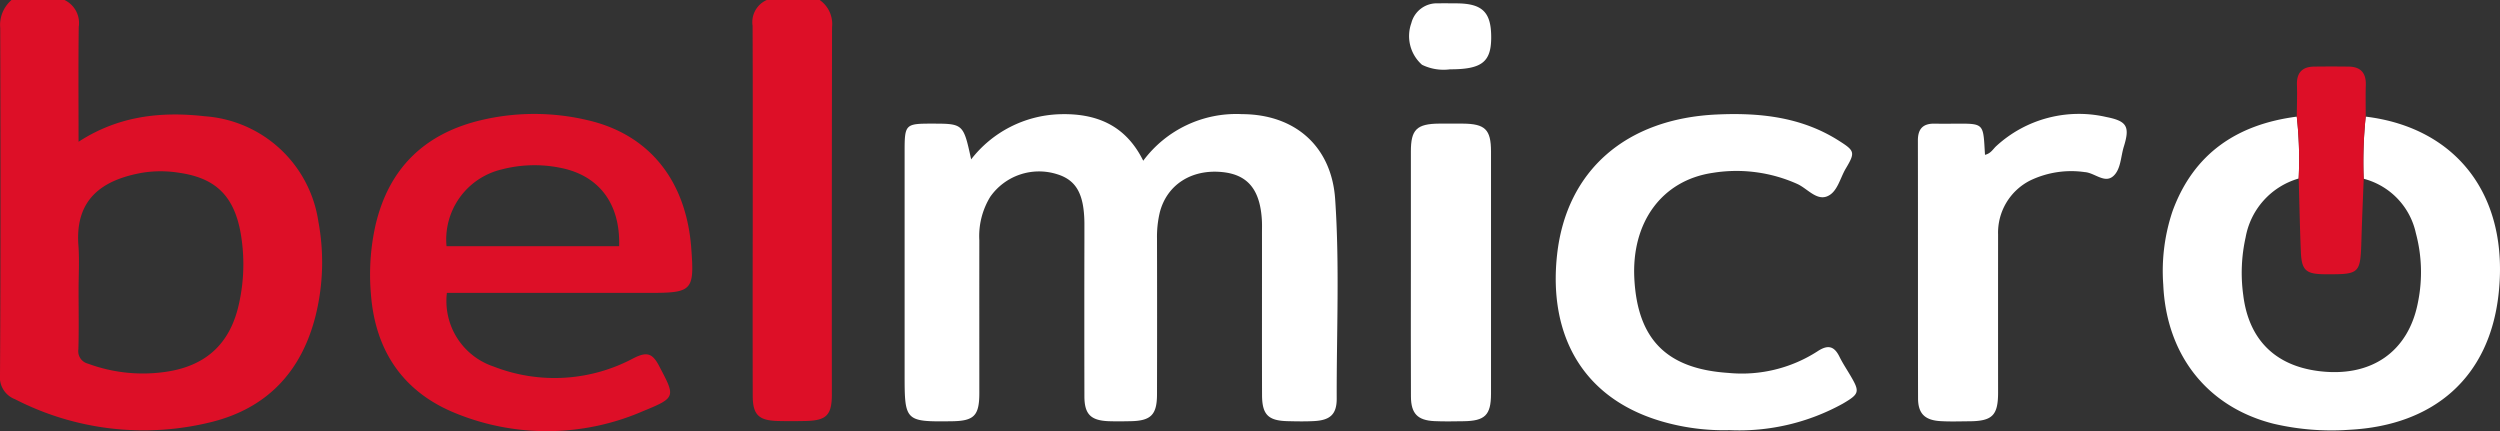 <svg xmlns="http://www.w3.org/2000/svg" xmlns:xlink="http://www.w3.org/1999/xlink" width="247.009" height="42.601" viewBox="0 0 247.009 42.601">
  <rect x="0" y="0" width="247.009" height="42.601" fill="#333333" stroke="none"/>
  <defs>
    <clipPath id="clip-path">
      <rect id="Retângulo_1" data-name="Retângulo 1" width="247.009" height="42.601" transform="translate(0 0)" fill="none"/>
    </clipPath>
  </defs>
  <g id="Grupo_23" data-name="Grupo 23" transform="translate(-140 -82)">
    <g id="Grupo_1" data-name="Grupo 1" transform="translate(140 82)" clip-path="url(#clip-path)">
      <path id="Caminho_1" data-name="Caminho 1" d="M6.374,0A2.522,2.522,0,0,1,7.78,2.659c-.049,3.729-.018,7.46-.018,11.349,3.923-2.551,8.106-3.015,12.49-2.52a12.213,12.213,0,0,1,11.2,10.376,21.958,21.958,0,0,1-.281,9.377c-1.39,5.471-4.771,9.092-10.3,10.462A27.751,27.751,0,0,1,1.49,39.447,2.313,2.313,0,0,1,0,37.038C.07,25.617.052,14.2.023,2.775A3.248,3.248,0,0,1,1.142,0ZM7.763,28.622c0,1.964.039,3.929-.019,5.892a1.27,1.27,0,0,0,.958,1.42,15.631,15.631,0,0,0,7.161.87c4.3-.462,6.886-2.692,7.771-6.89a17.894,17.894,0,0,0,.133-6.941c-.655-3.6-2.46-5.386-6.053-5.9a11.473,11.473,0,0,0-3.567-.021c-4.067.7-6.739,2.631-6.4,7.184.108,1.454.017,2.922.017,4.384" fill="#dd0f27"/>
      <path id="Caminho_2" data-name="Caminho 2" d="M80.989,0a2.889,2.889,0,0,1,1.22,2.682q-.033,18.143-.018,36.286c0,2.055-.544,2.587-2.6,2.627-.916.018-1.834.023-2.75,0-1.885-.05-2.465-.623-2.468-2.482q-.017-8.284,0-16.569c0-6.664.014-13.328-.013-19.991A2.387,2.387,0,0,1,75.758,0Z" fill="#dd0f27"/>
      <path id="Caminho_3" data-name="Caminho 3" d="M112.948,15.891a11.452,11.452,0,0,1,9.779-4.613c5.248.018,8.838,3.2,9.192,8.4.448,6.568.133,13.153.153,19.731,0,1.541-.668,2.111-2.228,2.195-.869.047-1.743.03-2.614.009-1.926-.045-2.529-.639-2.535-2.586-.016-5.346,0-10.692-.006-16.038,0-.411.014-.824-.01-1.234-.173-3.016-1.392-4.495-3.9-4.752-3.064-.313-5.5,1.262-6.193,4.006a10.45,10.45,0,0,0-.27,2.581q.018,7.677,0,15.353c0,2.028-.589,2.631-2.586,2.672-.734.015-1.469.026-2.2,0-1.768-.072-2.383-.694-2.387-2.454q-.017-7.744,0-15.49c0-.549,0-1.1,0-1.645-.034-2.874-.811-4.246-2.727-4.822a5.891,5.891,0,0,0-6.57,2.232,7.433,7.433,0,0,0-1.085,4.316c-.007,5.026,0,10.052,0,15.079,0,2.241-.517,2.763-2.717,2.791-4.613.058-4.665.006-4.665-4.616q0-11.036,0-22.07c0-2.641.08-2.722,2.661-2.721,3.143,0,3.143,0,3.913,3.531a11.521,11.521,0,0,1,8.69-4.458c3.618-.125,6.559,1.039,8.316,4.6" fill="#fff"/>
      <path id="Caminho_4" data-name="Caminho 4" d="M44.154,28.939a6.82,6.82,0,0,0,4.613,7.274A16.533,16.533,0,0,0,62.6,35.389c1.309-.658,1.857-.5,2.519.763,1.611,3.066,1.705,3.122-1.574,4.466a23.841,23.841,0,0,1-18.475.234c-5.242-2.1-8-6.2-8.422-11.8a22.33,22.33,0,0,1,.454-6.806c1.3-5.579,4.8-9.005,10.332-10.35a22.814,22.814,0,0,1,10.633-.019C64.147,13.28,67.8,17.834,68.3,24.523c.314,4.2.11,4.416-4.126,4.416H44.154m17.019-4.611c.13-4.225-2.009-7.046-5.912-7.769a12.853,12.853,0,0,0-5.719.188,7.119,7.119,0,0,0-5.424,7.581Z" fill="#dd0f27"/>
      <path id="Caminho_5" data-name="Caminho 5" d="M233.743,11.524c8.906,1.079,14.212,7.736,13.125,17.538-.9,8.174-6.328,12.961-14.718,13.4a25.123,25.123,0,0,1-7.506-.593c-6.533-1.642-10.6-6.772-10.906-13.735a18.549,18.549,0,0,1,.922-7.285c2.088-5.695,6.383-8.561,12.269-9.325a38.325,38.325,0,0,1,.185,6.116,7.4,7.4,0,0,0-5.236,5.8,16.128,16.128,0,0,0-.238,5.708c.527,4.33,3.08,6.949,7.408,7.511,5.2.675,8.935-1.871,9.866-6.844a14.886,14.886,0,0,0-.221-6.79,7.112,7.112,0,0,0-5.153-5.363,42.952,42.952,0,0,1,.2-6.139" fill="#fff"/>
      <path id="Caminho_6" data-name="Caminho 6" d="M170.857,42.5a21.836,21.836,0,0,1-6-.683c-8.455-2.157-11.9-8.673-11.008-16.68.931-8.333,6.85-13.411,15.748-13.823,4.218-.195,8.346.222,12.043,2.559,1.623,1.025,1.688,1.171.731,2.777-.578.97-.833,2.372-1.879,2.762s-1.935-.792-2.912-1.236a14.678,14.678,0,0,0-8.341-1.1c-5.037.735-8.053,4.888-7.76,10.458.318,6.018,3.215,8.915,9.3,9.312a13.79,13.79,0,0,0,8.787-2.129c1.006-.668,1.644-.56,2.176.52.322.654.731,1.265,1.1,1.894.932,1.582.873,1.792-.759,2.748A21.161,21.161,0,0,1,170.857,42.5" fill="#fff"/>
      <path id="Caminho_7" data-name="Caminho 7" d="M196.12,15.3c.6-.141.806-.59,1.132-.879a12.066,12.066,0,0,1,10.862-2.859c2.053.4,2.34.954,1.727,2.929-.309.995-.29,2.245-1.045,2.912-.857.757-1.848-.343-2.828-.4a9.364,9.364,0,0,0-5.35.815,5.777,5.777,0,0,0-3.2,5.351q-.006,7.809,0,15.616c0,2.262-.569,2.824-2.848,2.839-.963.007-1.928.043-2.888-.018-1.514-.1-2.169-.756-2.172-2.256-.017-8.493,0-16.986-.016-25.479,0-1.157.52-1.676,1.663-1.654.917.018,1.834,0,2.751,0,1.848.007,2.035.183,2.152,2.011.022.343.041.686.064,1.073" fill="#fff"/>
      <path id="Caminho_8" data-name="Caminho 8" d="M139.4,26.873q0-5.958,0-11.915c0-2.162.583-2.724,2.791-2.744q1.168-.009,2.338,0c2.207.018,2.784.578,2.788,2.746q.011,6.3,0,12.6c0,3.789.007,7.578,0,11.368-.005,2.085-.6,2.664-2.712,2.691-.962.012-1.927.036-2.887-.01-1.654-.08-2.3-.745-2.312-2.41-.02-4.109-.007-8.217-.007-12.326" fill="#fff"/>
      <path id="Caminho_9" data-name="Caminho 9" d="M227.115,17.645a38.56,38.56,0,0,0-.185-6.116c.008-1.043.051-2.088.016-3.13-.041-1.192.5-1.8,1.686-1.818q1.713-.024,3.425,0c1.192.014,1.73.632,1.694,1.816-.032,1.042-.007,2.085-.007,3.128a42.815,42.815,0,0,0-.2,6.14c-.077,2-.168,4.005-.225,6.008-.1,3.379-.147,3.438-3.5,3.424h-.137c-1.85-.017-2.272-.382-2.349-2.215-.1-2.411-.145-4.824-.214-7.236" fill="#dd0f27"/>
      <path id="Caminho_10" data-name="Caminho 10" d="M143.288,6.846A4.828,4.828,0,0,1,140.5,6.4a3.782,3.782,0,0,1-1.054-4.117A2.589,2.589,0,0,1,142.1.332c.593-.017,1.187,0,1.78,0,2.6.007,3.474.873,3.456,3.423-.018,2.382-.951,3.094-4.05,3.094" fill="#fff"/>
    </g>
  </g>
</svg>
